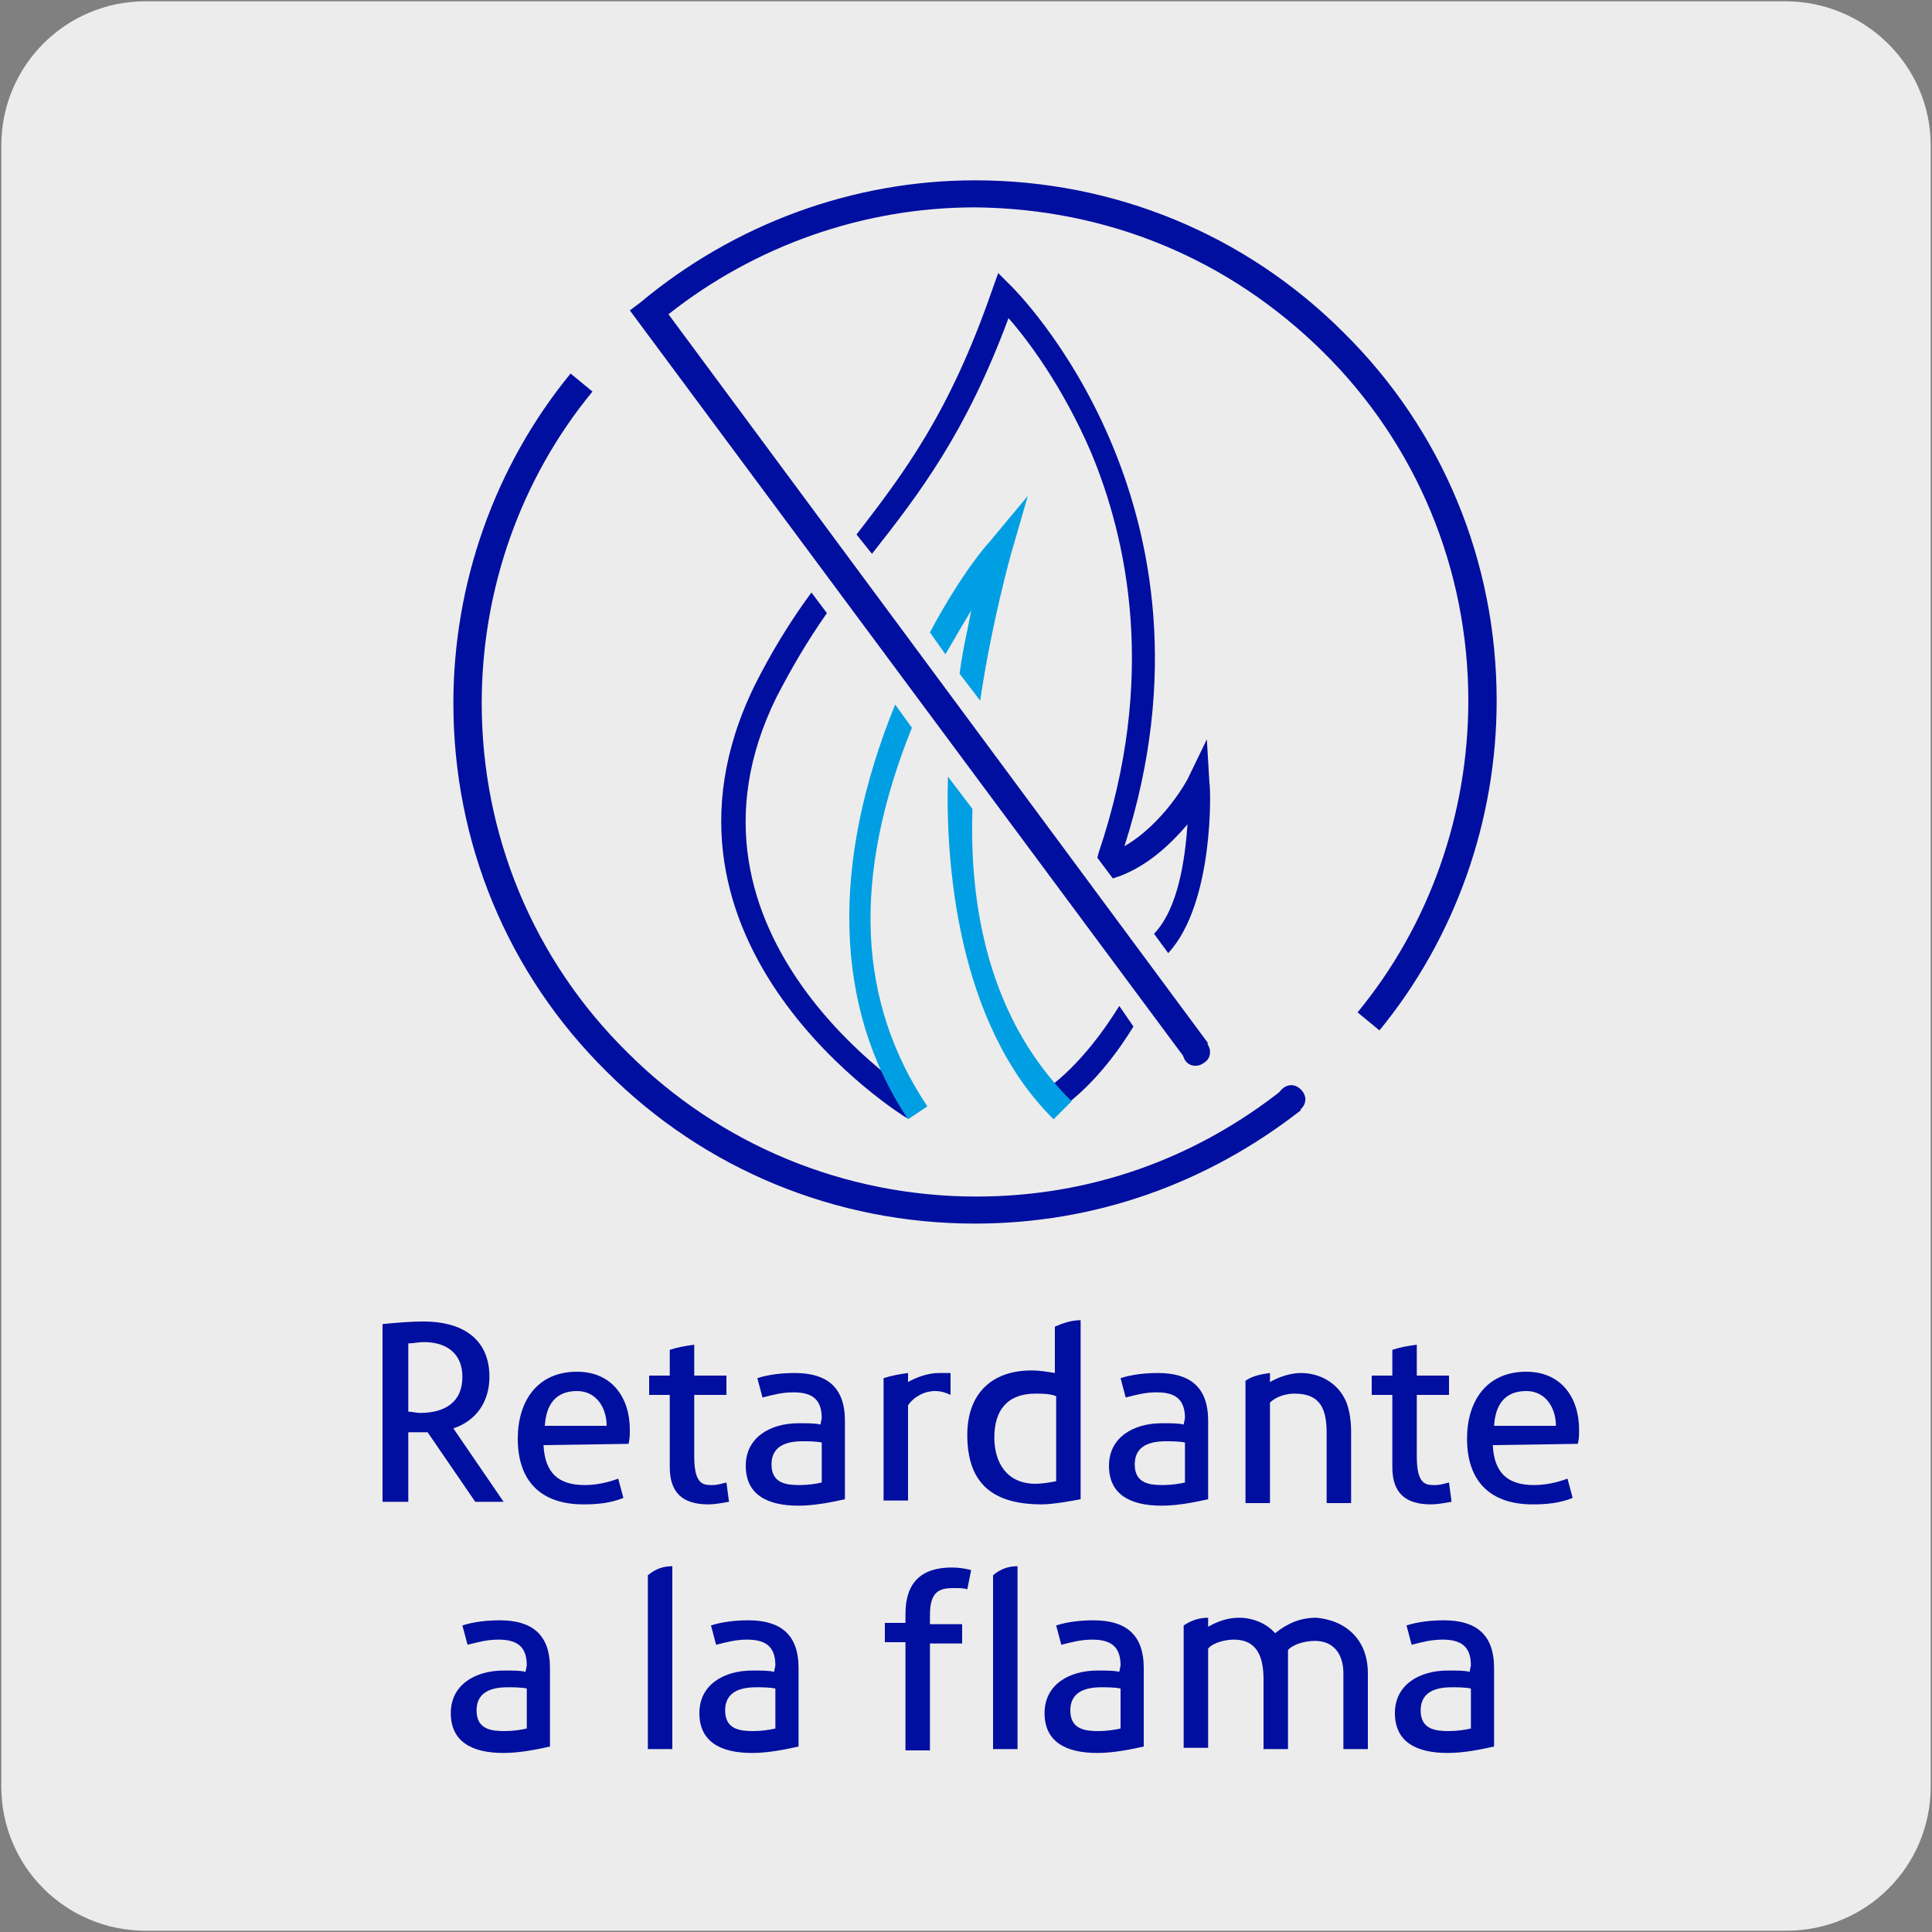 <?xml version="1.0" encoding="utf-8"?>
<!-- Generator: Adobe Illustrator 27.4.1, SVG Export Plug-In . SVG Version: 6.00 Build 0)  -->
<svg version="1.1" id="Capa_1" xmlns="http://www.w3.org/2000/svg" xmlns:xlink="http://www.w3.org/1999/xlink" x="0px" y="0px"
	 viewBox="0 0 150 150" style="enable-background:new 0 0 150 150;" xml:space="preserve">
<rect x="0" y="0" width="150" height="150" fill="#808080" stroke="none"/>
<style type="text/css">
	.st0{fill:#EDECEC;}
	.st1{fill:#000F9F;}
	.st2{fill:#009FE3;}
</style>
<path class="st0" d="M11.3,0.1h127.3c6.2,0,11.3,5,11.3,11.2v127.4c0,6.2-5,11.2-11.2,11.2H11.3c-6.2,0-11.2-5-11.2-11.2V11.3
	C0.1,5.1,5.1,0.1,11.3,0.1L11.3,0.1z"/>
<g>
	<path class="st1" d="M36.9,116.6l-3.7-5.4c-0.5,0-1,0-1.5,0v5.4h-2v-13.8c1.1-0.1,2.1-0.2,3.2-0.2c2.8,0,5.1,1.2,5.1,4.3
		c0,1.9-1,3.4-2.8,4l3.9,5.7H36.9z M35.9,106.9c0-1.8-1.2-2.7-3-2.7c-0.4,0-0.8,0.1-1.2,0.1v5.3c0.3,0,0.6,0.1,0.9,0.1
		C34.5,109.7,35.9,108.9,35.9,106.9z"/>
	<path class="st1" d="M42.2,112.2c0.1,2.1,1.1,3.1,3.2,3.1c0.9,0,1.8-0.2,2.6-0.5l0.4,1.5c-1,0.4-2,0.5-3.1,0.5
		c-3.3,0-5.1-1.8-5.1-5.1c0-2.9,1.5-5.2,4.6-5.2c2.7,0,4.1,2,4.1,4.5c0,0.4,0,0.7-0.1,1.1L42.2,112.2L42.2,112.2z M47.1,110.7
		c0-1.4-0.8-2.7-2.3-2.7c-1.7,0-2.4,1.1-2.5,2.7H47.1z"/>
	<path class="st1" d="M56.6,116.6c-0.6,0.1-1.1,0.2-1.6,0.2c-2,0-3-0.9-3-2.9v-5.6h-1.6v-1.5H52v-2c0.6-0.2,1.2-0.3,1.9-0.4v2.4h2.5
		v1.5h-2.5v4.6c0,0.7,0,2,0.7,2.3c0.2,0.1,0.5,0.1,0.7,0.1c0.4,0,0.7-0.1,1.1-0.2L56.6,116.6z"/>
	<path class="st1" d="M63.8,110.1c0-1.5-0.8-2-2.2-2c-0.9,0-1.6,0.2-2.4,0.4l-0.4-1.5c0.9-0.3,2-0.4,2.9-0.4c2.5,0,3.9,1.1,3.9,3.7
		v6.1c-0.9,0.2-2.3,0.5-3.6,0.5c-2.5,0-4.1-0.9-4.1-3.1s1.9-3.3,4.1-3.3c0.8,0,1.3,0,1.7,0.1L63.8,110.1L63.8,110.1z M63.8,112
		c-0.4-0.1-1.1-0.1-1.5-0.1c-1.6,0-2.4,0.6-2.4,1.8c0,1.5,1.2,1.6,2.2,1.6c0.6,0,1.3-0.1,1.7-0.2V112z"/>
	<path class="st1" d="M73.8,106.6v1.7c-0.4-0.2-0.8-0.3-1.2-0.3c-0.8,0-1.6,0.4-2.1,1.1v7.4h-1.9V107c0.6-0.2,1.2-0.3,1.9-0.4v0.7
		c0.7-0.4,1.6-0.7,2.4-0.7L73.8,106.6z"/>
	<path class="st1" d="M83.9,102.5v13.9c0,0-2,0.4-3,0.4c-3.7,0-5.8-1.5-5.8-5.4c0-3.1,1.8-5,5-5c0.6,0,1.2,0.1,1.8,0.2V103
		C82.6,102.7,83.2,102.5,83.9,102.5z M82,108.4c-0.5-0.2-1.1-0.2-1.6-0.2c-2.2,0-3.2,1.3-3.2,3.4c0,2,1,3.6,3.2,3.6
		c0.5,0,1.1-0.1,1.6-0.2V108.4z"/>
	<path class="st1" d="M92,110.1c0-1.5-0.8-2-2.2-2c-0.9,0-1.6,0.2-2.4,0.4L87,107c0.9-0.3,2-0.4,2.9-0.4c2.5,0,3.9,1.1,3.9,3.7v6.1
		c-0.9,0.2-2.3,0.5-3.6,0.5c-2.5,0-4.1-0.9-4.1-3.1s1.9-3.3,4.1-3.3c0.8,0,1.3,0,1.7,0.1L92,110.1L92,110.1z M92,112
		c-0.4-0.1-1.1-0.1-1.5-0.1c-1.6,0-2.4,0.6-2.4,1.8c0,1.5,1.2,1.6,2.2,1.6c0.6,0,1.3-0.1,1.7-0.2L92,112z"/>
	<path class="st1" d="M104.5,108.8c0.3,0.7,0.4,1.6,0.4,2.4v5.5H103v-5.4c0-1.8-0.4-3.1-2.5-3.1c-0.6,0-1.4,0.2-1.9,0.7v7.8h-1.9
		v-9.5c0.6-0.4,1.2-0.5,1.9-0.6v0.7c0.7-0.4,1.6-0.7,2.4-0.7C102.5,106.6,103.9,107.4,104.5,108.8z"/>
	<path class="st1" d="M112.7,116.6c-0.6,0.1-1.1,0.2-1.6,0.2c-2,0-3-0.9-3-2.9v-5.6h-1.6v-1.5h1.6v-2c0.6-0.2,1.2-0.3,1.9-0.4v2.4
		h2.5v1.5H110v4.6c0,0.7,0,2,0.7,2.3c0.2,0.1,0.5,0.1,0.7,0.1c0.4,0,0.7-0.1,1.1-0.2L112.7,116.6z"/>
	<path class="st1" d="M115.9,112.2c0.1,2.1,1.1,3.1,3.2,3.1c0.9,0,1.8-0.2,2.6-0.5l0.4,1.5c-1,0.4-2,0.5-3.1,0.5
		c-3.3,0-5.1-1.8-5.1-5.1c0-2.9,1.5-5.2,4.6-5.2c2.7,0,4.1,2,4.1,4.5c0,0.4,0,0.7-0.1,1.1L115.9,112.2L115.9,112.2z M120.8,110.7
		c0-1.4-0.8-2.7-2.3-2.7c-1.7,0-2.4,1.1-2.5,2.7H120.8z"/>
	<path class="st1" d="M40.9,129.3c0-1.5-0.8-2-2.2-2c-0.9,0-1.6,0.2-2.4,0.4l-0.4-1.5c0.9-0.3,2-0.4,2.9-0.4c2.5,0,3.9,1.1,3.9,3.7
		v6.1c-0.9,0.2-2.3,0.5-3.6,0.5c-2.5,0-4.1-0.9-4.1-3.1s1.9-3.3,4.1-3.3c0.8,0,1.3,0,1.7,0.1L40.9,129.3L40.9,129.3z M40.9,131.1
		c-0.4-0.1-1.1-0.1-1.5-0.1c-1.6,0-2.4,0.6-2.4,1.8c0,1.5,1.2,1.6,2.2,1.6c0.6,0,1.3-0.1,1.7-0.2V131.1z"/>
	<path class="st1" d="M52.2,121.6v14.2h-1.9v-13.5C50.9,121.8,51.5,121.6,52.2,121.6z"/>
	<path class="st1" d="M60.2,129.3c0-1.5-0.8-2-2.2-2c-0.9,0-1.6,0.2-2.4,0.4l-0.4-1.5c0.9-0.3,2-0.4,2.9-0.4c2.5,0,3.9,1.1,3.9,3.7
		v6.1c-0.9,0.2-2.3,0.5-3.6,0.5c-2.5,0-4.1-0.9-4.1-3.1s1.9-3.3,4.1-3.3c0.8,0,1.3,0,1.7,0.1L60.2,129.3L60.2,129.3z M60.2,131.1
		c-0.4-0.1-1.1-0.1-1.5-0.1c-1.6,0-2.4,0.6-2.4,1.8c0,1.5,1.2,1.6,2.2,1.6c0.6,0,1.3-0.1,1.7-0.2V131.1z"/>
	<path class="st1" d="M70.3,127.5h-1.6V126h1.6v-0.7c0-2.4,1.2-3.6,3.6-3.6c0.6,0,1.1,0.1,1.5,0.2l-0.3,1.5
		c-0.2-0.1-0.6-0.1-1.1-0.1c-1.1,0-1.8,0.3-1.8,2.1v0.7h2.5v1.5h-2.5v8.3h-1.9L70.3,127.5z"/>
	<path class="st1" d="M79,121.6v14.2h-1.9v-13.5C77.7,121.8,78.3,121.6,79,121.6z"/>
	<path class="st1" d="M87,129.3c0-1.5-0.8-2-2.2-2c-0.9,0-1.6,0.2-2.4,0.4l-0.4-1.5c0.9-0.3,2-0.4,2.9-0.4c2.5,0,3.9,1.1,3.9,3.7
		v6.1c-0.9,0.2-2.3,0.5-3.6,0.5c-2.5,0-4.1-0.9-4.1-3.1s1.9-3.3,4.1-3.3c0.8,0,1.3,0,1.7,0.1L87,129.3L87,129.3z M87,131.1
		c-0.4-0.1-1.1-0.1-1.5-0.1c-1.6,0-2.4,0.6-2.4,1.8c0,1.5,1.2,1.6,2.2,1.6c0.6,0,1.3-0.1,1.7-0.2L87,131.1z"/>
	<path class="st1" d="M105.2,127c0.7,0.8,1,1.8,1,2.9v5.9h-1.9v-5.9c0-1.4-0.7-2.5-2.2-2.5c-0.7,0-1.6,0.2-2.1,0.7v1.8v5.9h-1.9
		v-5.4c0-1.6-0.4-3.1-2.3-3.1c-0.6,0-1.6,0.2-2,0.7v7.7h-1.9v-9.5c0.6-0.4,1.2-0.6,1.9-0.6v0.7c0.7-0.4,1.5-0.7,2.4-0.7
		c1,0,2.1,0.4,2.8,1.2c1-0.8,2-1.2,3.2-1.2C103.3,125.7,104.4,126.1,105.2,127z"/>
	<path class="st1" d="M114.2,129.3c0-1.5-0.8-2-2.2-2c-0.9,0-1.6,0.2-2.4,0.4l-0.4-1.5c0.9-0.3,2-0.4,2.9-0.4c2.5,0,3.9,1.1,3.9,3.7
		v6.1c-0.9,0.2-2.3,0.5-3.6,0.5c-2.5,0-4.1-0.9-4.1-3.1s1.9-3.3,4.1-3.3c0.8,0,1.3,0,1.7,0.1L114.2,129.3L114.2,129.3z M114.2,131.1
		c-0.4-0.1-1.1-0.1-1.5-0.1c-1.6,0-2.4,0.6-2.4,1.8c0,1.5,1.2,1.6,2.2,1.6c0.6,0,1.3-0.1,1.7-0.2L114.2,131.1z"/>
	<path class="st1" d="M70.4,86.8c-0.2-0.1-21.7-13.4-11.8-33.6c1.2-2.4,2.7-4.9,4.4-7.2l1.2,1.6c-1.6,2.3-2.7,4.2-3.9,6.5
		c-9.2,18.6,10.9,31.1,11.1,31.2L70.4,86.8z"/>
</g>
<path class="st2" d="M70.5,86.9c-5.8-8.7-6-19.9-1-32.2l1.3,1.8c-4.7,11.7-4.2,21.3,1.2,29.4L70.5,86.9z"/>
<path class="st2" d="M76.1,54.4l-1.6-2.1c0.3-2.2,0.6-3.2,0.9-4.9c-0.6,1-1.3,2.2-2,3.4l-1.2-1.7c2.5-4.7,4.5-6.9,4.6-7l3-3.6
	L78.5,43C78.5,43,77,48.3,76.1,54.4z"/>
<path class="st1" d="M86.9,78.1c-0.8,1.3-2.9,4.5-5.7,6.5l1.1,1.5c2.6-1.8,4.6-4.6,5.7-6.4L86.9,78.1z"/>
<path class="st1" d="M90.7,74l-1.1-1.5c1.9-2,2.4-5.8,2.6-8.5c-1.2,1.4-2.9,3.1-5.2,4l-0.6,0.2l-1.2-1.6l0.1-0.4
	c4.6-13.6,2.2-24.4-0.6-31.1c-2.2-5.1-4.9-8.7-6.4-10.4C75,33.6,71.4,38.3,67.7,43l-1.2-1.5c3.7-4.8,7.2-9.4,10.5-18.9l0.5-1.4l1,1
	c0.2,0.2,17.3,17,8.8,43.5c3.1-1.8,4.9-5.2,4.9-5.2l1.5-3.1l0.2,3.4C94,61.1,94.3,70.1,90.7,74L90.7,74z"/>
<path class="st1" d="M75.7,95c-10.8,0-21-4.2-28.6-11.8c-7.7-7.6-11.9-17.8-11.9-28.6c0-9.3,3.2-18.4,9.1-25.6l1.7,1.4
	c-5.6,6.8-8.6,15.4-8.6,24.2c0,10.2,4,19.9,11.3,27.1c7.2,7.2,16.9,11.2,27.1,11.2c8.8,0,17-2.9,23.9-8.4l1.3,1.7
	C93.7,91.9,85,95,75.7,95z"/>
<path class="st1" d="M99.6,84.5c0.5-0.4,1.1-0.3,1.5,0.2s0.3,1.1-0.2,1.5s-1.1,0.3-1.5-0.2C99.1,85.5,99.1,84.9,99.6,84.5z"/>
<path class="st1" d="M92.1,82.3L48.9,24.1l0.8-0.6c7.3-6.1,16.5-9.5,26-9.5c10.8,0,21,4.2,28.6,11.8c7.7,7.6,11.9,17.8,11.9,28.6
	c0,9.3-3.2,18.4-9.1,25.6l-1.7-1.4c5.6-6.8,8.6-15.4,8.6-24.2c0-10.2-4-19.9-11.3-27.1S86,16.2,75.7,16.1c-8.7,0-17.1,3-23.8,8.3
	L93.8,81L92.1,82.3z"/>
<path class="st1" d="M92,82.3c0.3,0.5,1,0.6,1.5,0.2c0.5-0.3,0.6-1,0.2-1.5s-1-0.6-1.5-0.2C91.8,81.2,91.7,81.8,92,82.3z"/>
<path class="st2" d="M81.8,86.9c-7.6-7.5-8.4-20.3-8.2-26.6l1.9,2.5c-0.2,6,0.6,15.7,7.7,22.7L81.8,86.9z"/>
</svg>
